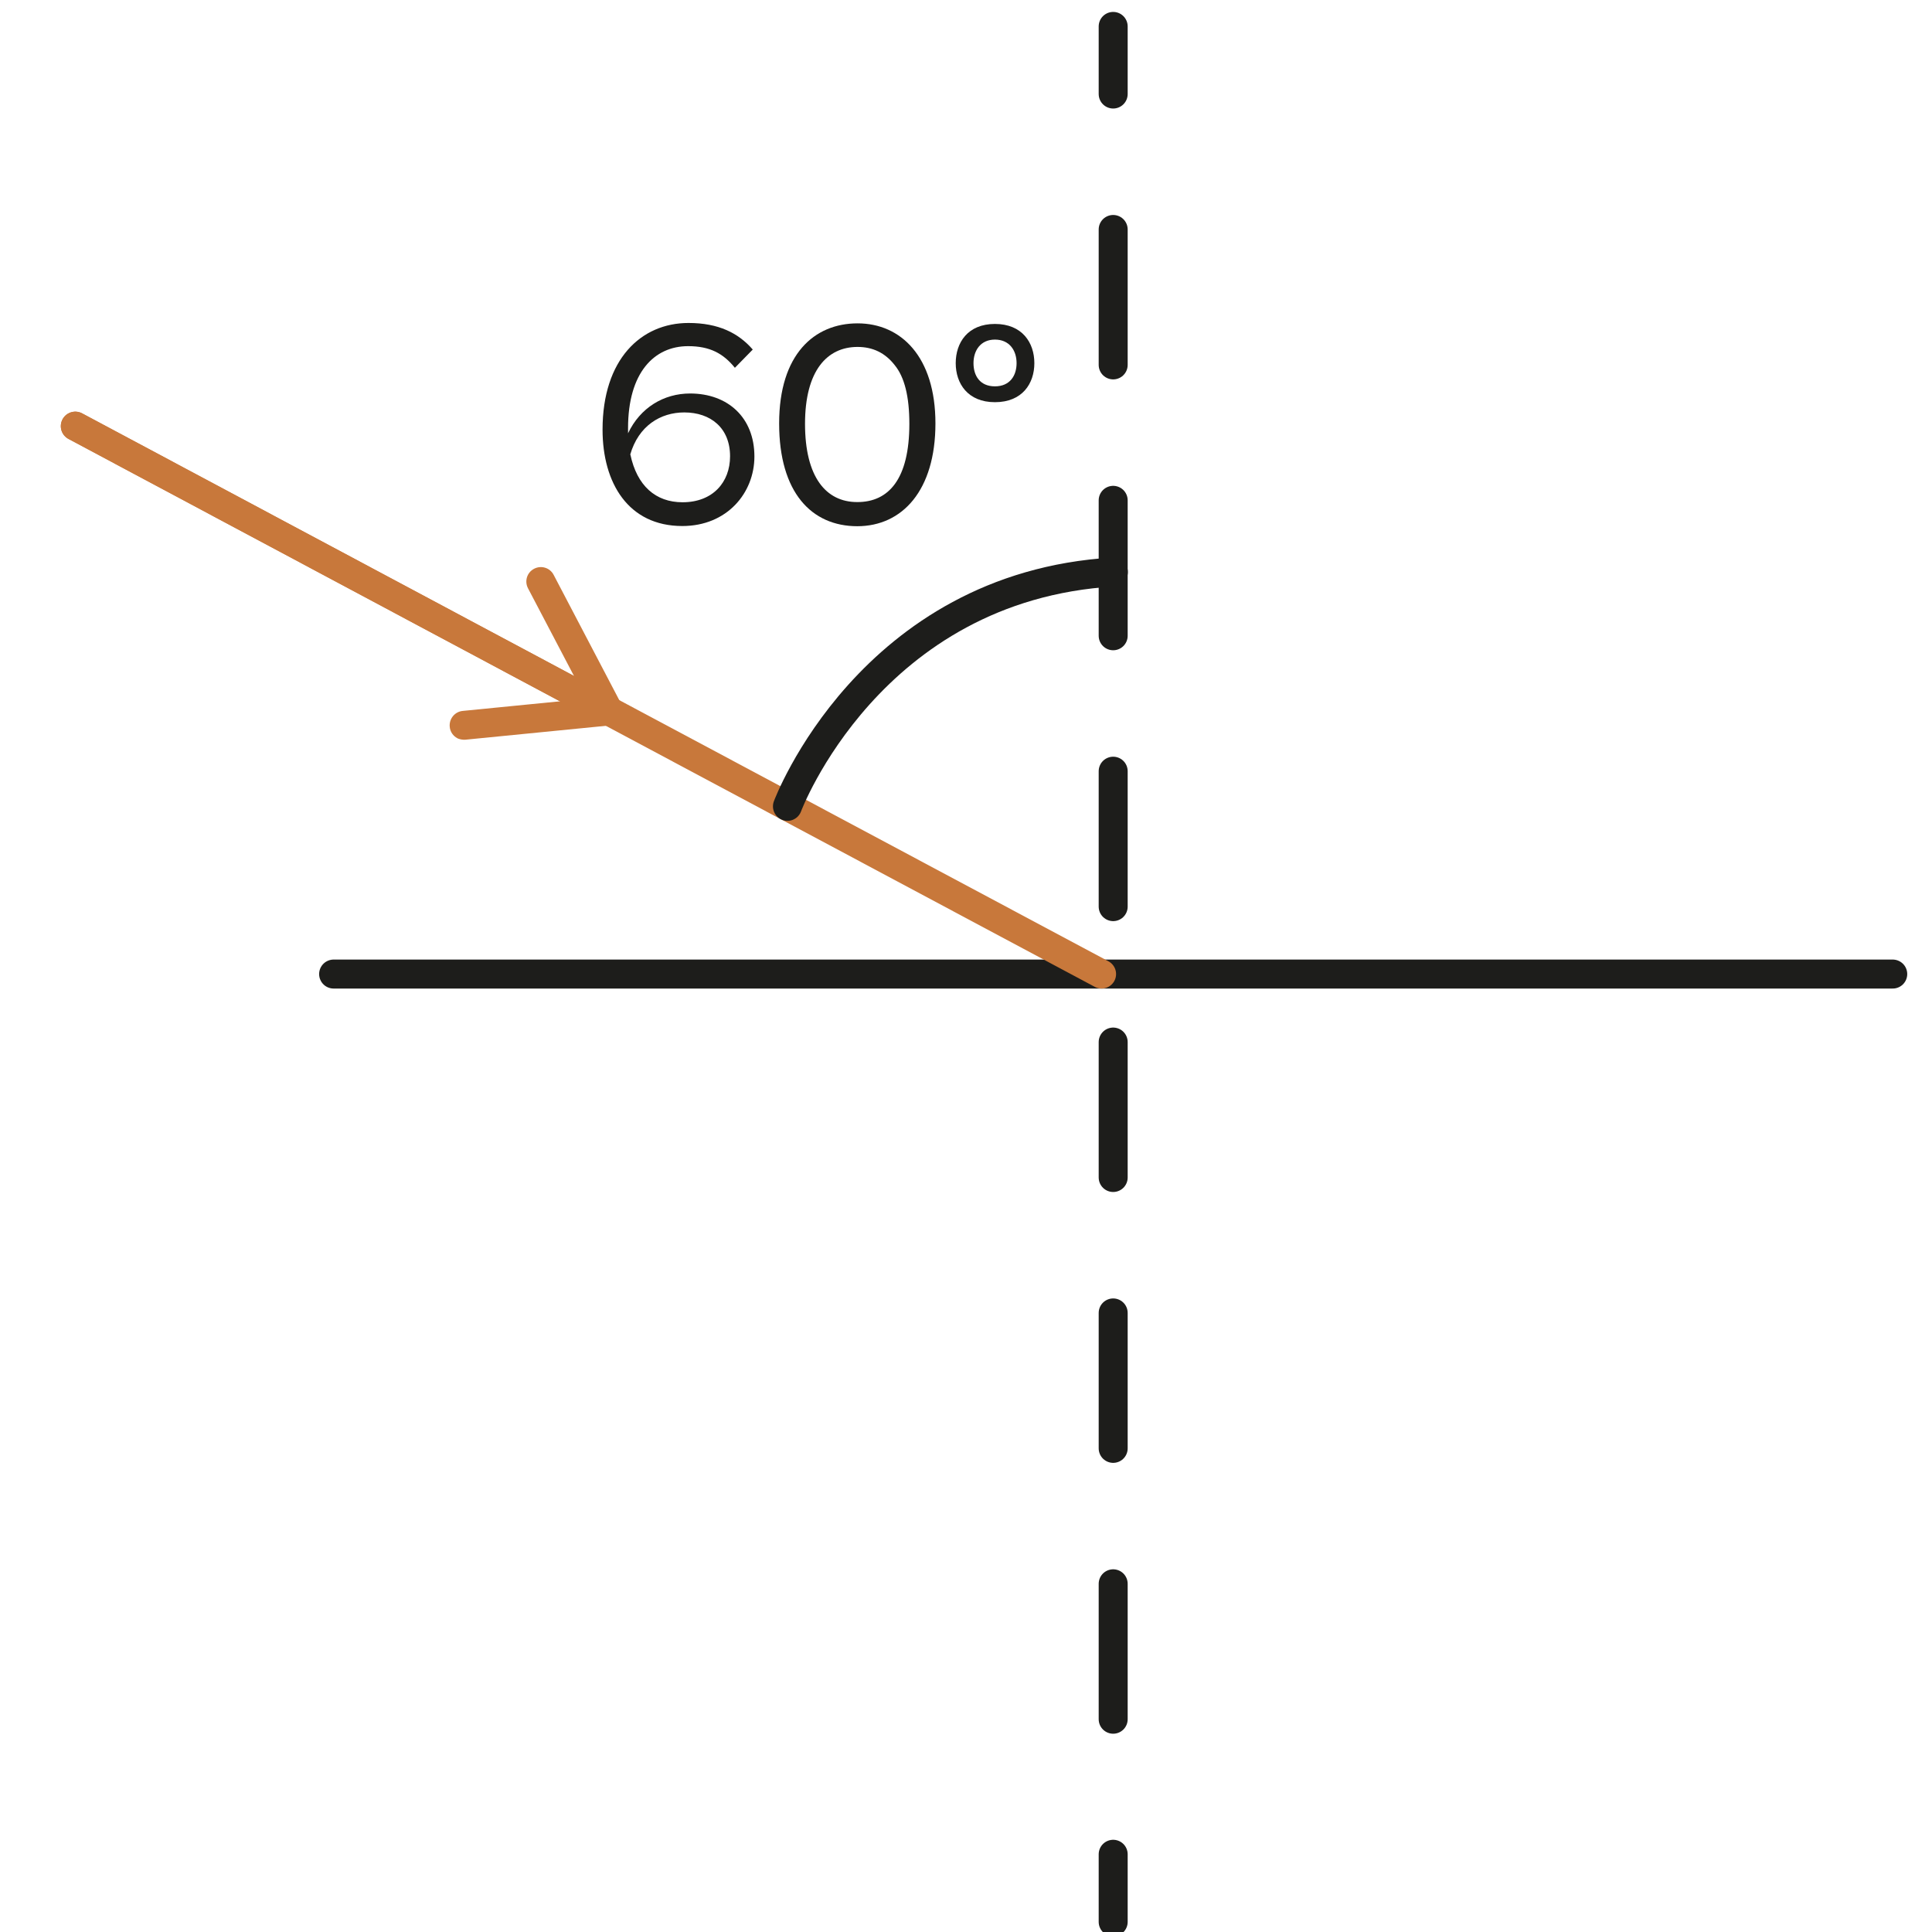<?xml version="1.0" encoding="UTF-8" standalone="no"?>
<svg
   id="Camada_1"
   viewBox="0 0 100 100"
   version="1.1"
   width="100"
   height="100"
   xmlns="http://www.w3.org/2000/svg"
   xmlns:svg="http://www.w3.org/2000/svg">
  <defs
     id="defs1020">
    <style
       id="style1018">.cls-1{stroke:#c8783b;}.cls-1,.cls-2,.cls-3{fill:none;stroke-linecap:round;stroke-linejoin:round;stroke-width:1.5px;}.cls-2{stroke-dasharray:0 0 7.01 7.01;}.cls-2,.cls-3{stroke:#1d1d1b;}.cls-4{fill:#c8783b;}.cls-5{fill:#1d1d1b;}</style>
  </defs>
  <line
     class="cls-3"
     x1="17.268"
     y1="50.417"
     x2="97.968"
     y2="50.417"
     id="line1070" />
  <g
     id="g1078"
     transform="translate(-230.832,-81.723)">
    <line
       class="cls-3"
       x1="288.45"
       y1="83.09"
       x2="288.45"
       y2="86.59"
       id="line1072" />
    <line
       class="cls-2"
       x1="288.45"
       y1="93.6"
       x2="288.45"
       y2="174.19"
       id="line1074" />
    <line
       class="cls-3"
       x1="288.45"
       y1="177.7"
       x2="288.45"
       y2="181.2"
       id="line1076" />
  </g>
  <polyline
     class="cls-1"
     points="287.85 132.14 261.29 117.96 234.73 103.78 261.29 117.96"
     id="polyline1080"
     transform="translate(-230.832,-81.723)" />
  <g
     id="g1086"
     transform="translate(-230.832,-81.723)">
    <line
       class="cls-1"
       x1="234.73"
       y1="103.78"
       x2="262.34"
       y2="118.52"
       id="line1082" />
    <path
       class="cls-4"
       d="m 254.5,119.93 c -0.21,-0.11 -0.37,-0.33 -0.39,-0.59 -0.04,-0.41 0.26,-0.78 0.67,-0.82 l 6.38,-0.63 -3,-5.72 c -0.19,-0.37 -0.05,-0.82 0.32,-1.01 0.37,-0.19 0.82,-0.05 1.01,0.32 l 3.51,6.7 c 0.12,0.22 0.11,0.49 0,0.7 -0.12,0.22 -0.34,0.37 -0.59,0.39 l -7.49,0.74 c -0.15,0.01 -0.3,-0.02 -0.43,-0.08 z"
       id="path1084" />
  </g>
  <g
     id="g1094"
     transform="translate(-230.832,-81.723)">
    <path
       class="cls-5"
       d="m 269.79,99.82 -0.92,0.94 c -0.6,-0.74 -1.29,-1.12 -2.42,-1.12 -1.76,0 -3.11,1.37 -3.11,4.24 v 0.27 c 0.63,-1.33 1.85,-2.06 3.21,-2.06 1.96,0 3.33,1.25 3.33,3.26 0,1.89 -1.42,3.6 -3.73,3.6 -2.8,0 -4.13,-2.23 -4.13,-4.99 0,-3.64 1.99,-5.52 4.45,-5.52 1.55,0 2.58,0.52 3.32,1.37 z m -6.33,5.43 c 0.34,1.61 1.3,2.47 2.7,2.47 1.57,0 2.46,-1.04 2.46,-2.38 0,-1.47 -1.01,-2.27 -2.37,-2.27 -1.23,0 -2.37,0.69 -2.8,2.19 z"
       id="path1088" />
    <path
       class="cls-5"
       d="m 275.21,108.96 c -2.37,0 -4.05,-1.74 -4.05,-5.32 0,-3.58 1.82,-5.18 4.06,-5.18 2.24,0 4.03,1.72 4.03,5.18 0,3.46 -1.71,5.32 -4.05,5.32 z m 0,-1.25 c 1.62,0 2.69,-1.19 2.69,-4.05 0,-1.41 -0.25,-2.42 -0.76,-3.04 -0.49,-0.63 -1.13,-0.94 -1.92,-0.94 -1.58,0 -2.72,1.23 -2.72,3.98 0,2.75 1.08,4.05 2.7,4.05 z"
       id="path1090" />
    <path
       class="cls-5"
       d="m 280.3,100.52 c 0,-1.06 0.62,-2.03 2.03,-2.03 1.41,0 2.04,0.97 2.04,2.03 0,1.06 -0.63,2.02 -2.04,2.02 -1.41,0 -2.03,-0.97 -2.03,-2.02 z m 3.15,0 c 0,-0.67 -0.38,-1.22 -1.12,-1.22 -0.74,0 -1.11,0.56 -1.11,1.22 0,0.66 0.34,1.2 1.11,1.2 0.77,0 1.12,-0.55 1.12,-1.2 z"
       id="path1092" />
  </g>
  <path
     class="cls-3"
     d="m 40.758,41.737 c 0,0 4.24,-11.38 16.87,-12.13"
     id="path1096" />
</svg>
